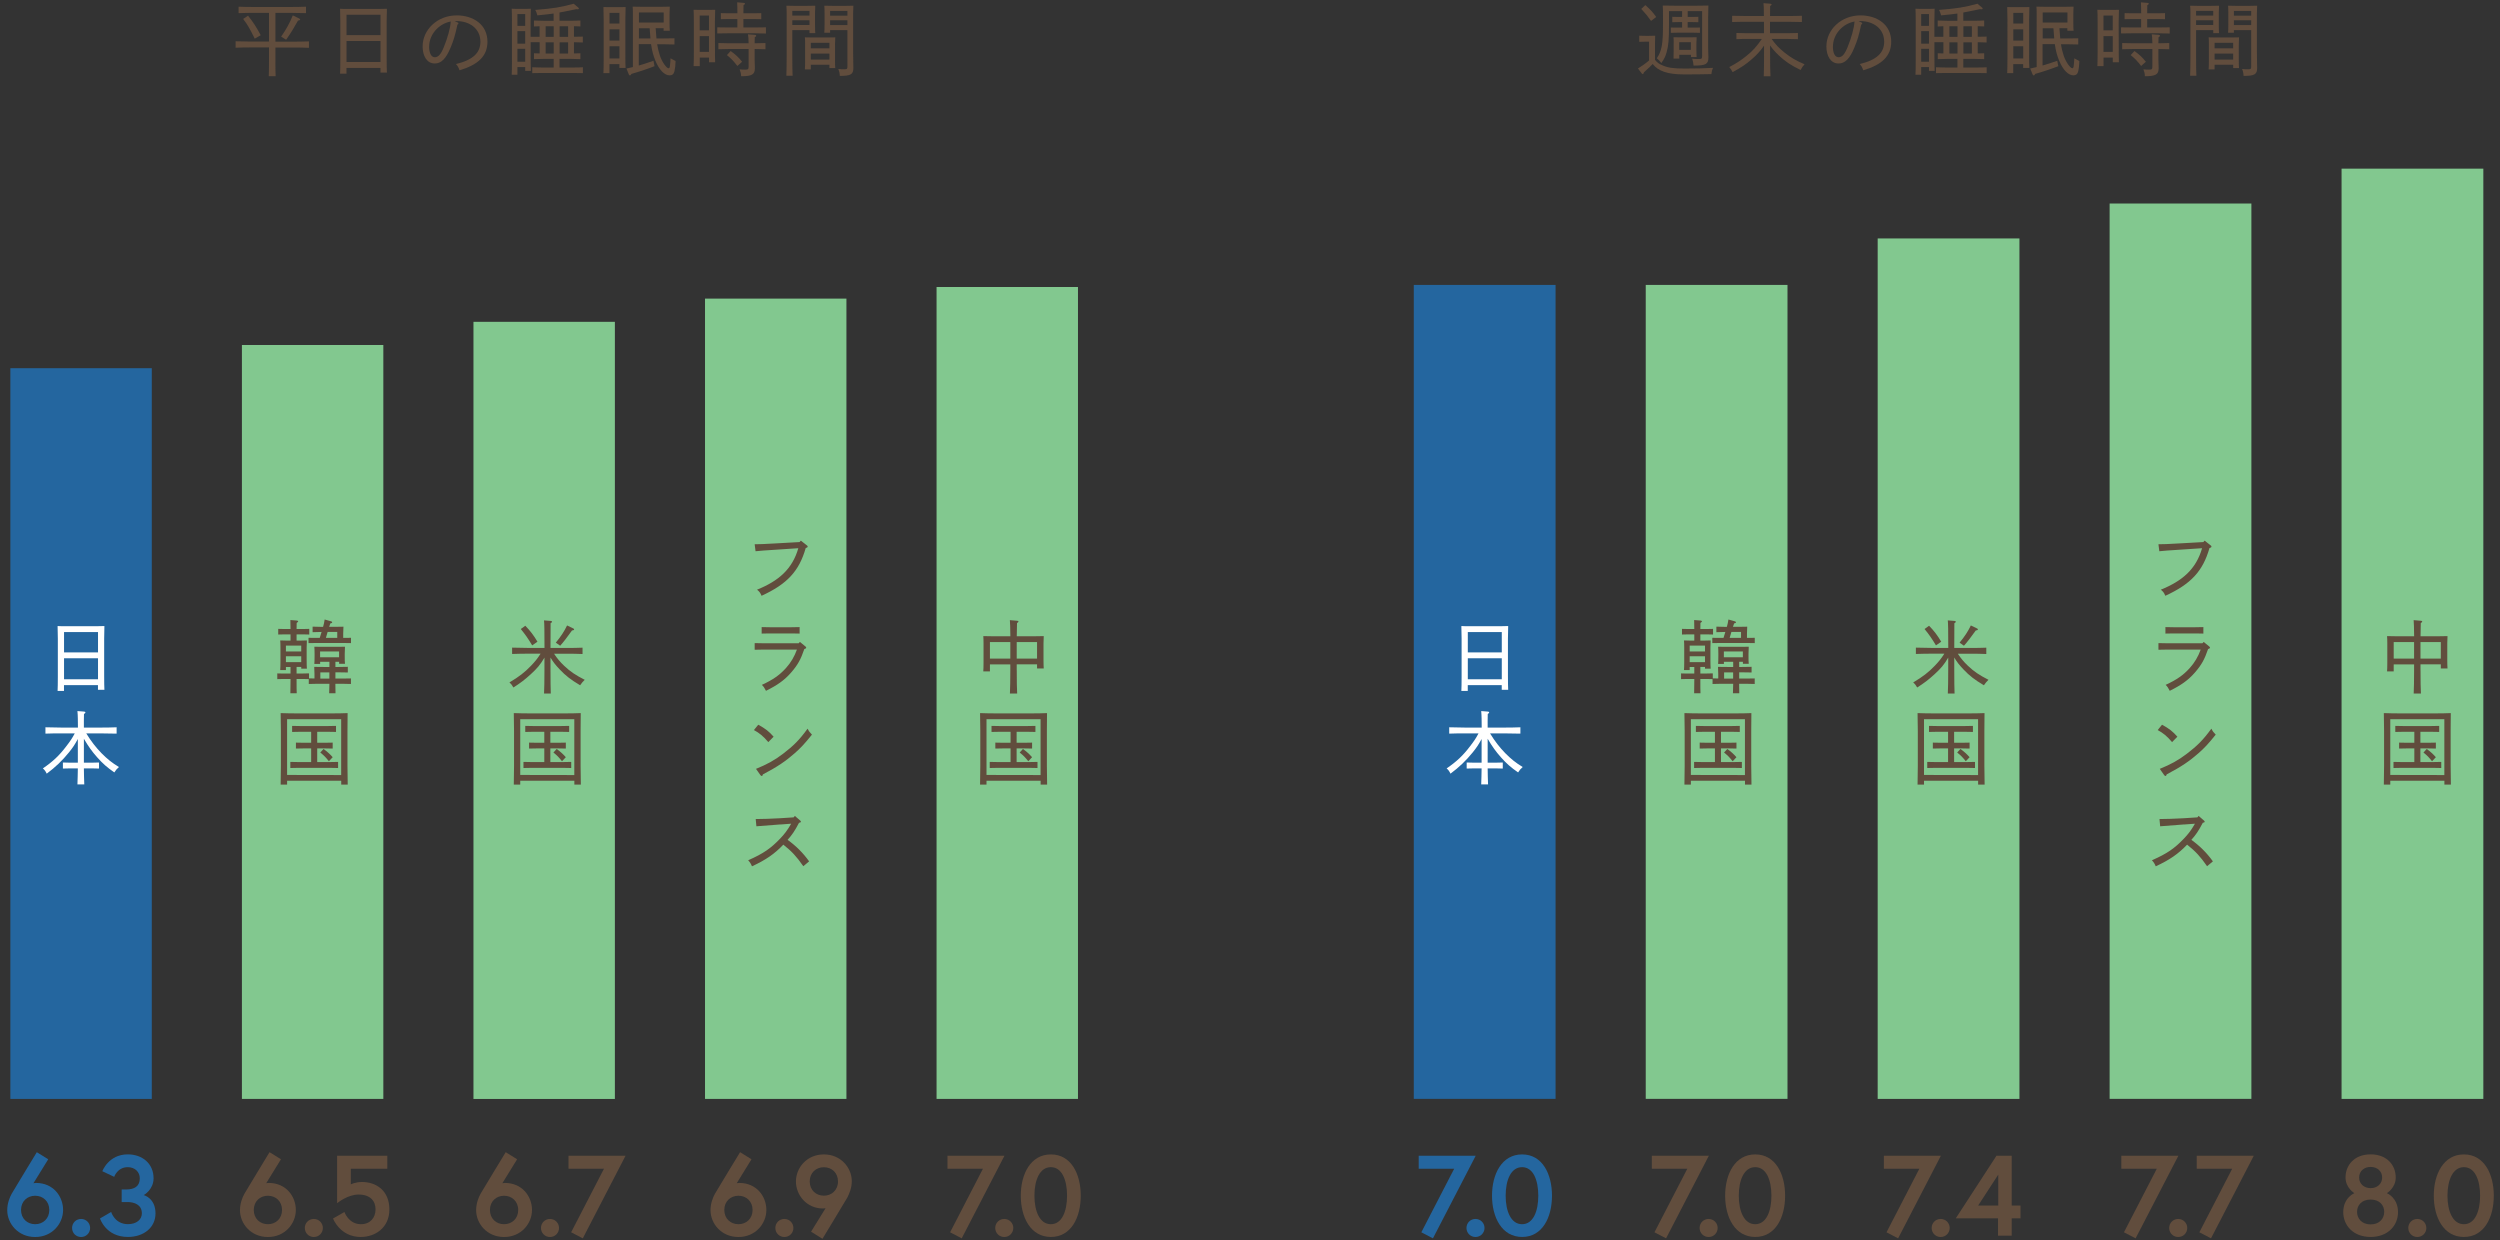 <?xml version="1.0" encoding="UTF-8"?><svg id="_イヤー_2" xmlns="http://www.w3.org/2000/svg" viewBox="0 0 504 250"><rect x="0" y="0" width="504" height="250" fill="#333333" stroke="none"/><defs><style>.cls-1{fill:none;opacity:.3;}.cls-2{fill:#fff;}.cls-3{fill:#24669f;}.cls-4{fill:#82c88f;}.cls-5{fill:#614d3d;}</style></defs><g id="img"><g><g><path class="cls-5" d="M55.52,12.54c0,1.44,.02,2.1,.05,2.82h-1.39c.03-.62,.05-1.52,.05-2.82v-2.98h-3.55c-1.23,0-1.82,0-3.18,.06v-1.3c.83,.03,2.27,.06,3.18,.06h3.55V2.59h-2.93c-1.25,0-1.83,.02-3.2,.06V1.35c.83,.05,2.27,.06,3.2,.06h7.19c1.31,0,2.1-.02,3.2-.06v1.3c-.86-.03-2.22-.06-3.2-.06h-2.96v5.81h3.57c1.3,0,2.08-.02,3.19-.06v1.3c-.85-.05-2.21-.06-3.19-.06h-3.57v2.98Zm-5.52-9.38c1.01,1.25,1.75,2.4,2.56,3.94l-1.2,.69c-1.15-2.27-1.39-2.71-2.34-3.97l.98-.66Zm6.69,4.21c1.04-1.5,1.75-2.79,2.34-4.27l1.34,.66c.08,.03,.14,.11,.14,.18,0,.11-.13,.18-.43,.21-.96,1.71-1.42,2.46-2.4,3.86l-.99-.62Z"/><path class="cls-5" d="M69.86,14.85h-1.3c.03-.59,.05-1.54,.05-2.8V4.32q-.02-2.02-.05-2.55c.43,.03,.82,.03,1.36,.03h6.72c.61,0,.88,0,1.36-.03-.02,.51-.05,1.58-.05,2.55v7.49c0,1.47,.02,2.13,.05,2.82h-1.3v-.94h-6.85v1.17Zm6.85-7.76V2.97h-6.85V7.08h6.85Zm-6.85,5.41h6.85v-4.23h-6.85v4.23Z"/><path class="cls-5" d="M92.24,4.52c.11,.05,.19,.13,.19,.19,0,.08-.08,.18-.22,.27-.45,2.15-.78,3.2-1.36,4.59-.94,2.29-1.92,3.23-3.2,3.23-1.6,0-2.45-1.54-2.45-3.44,0-3.36,2.96-6.26,6.88-6.26,3.25,0,6.19,1.79,6.19,5.31,0,2.96-1.97,4.67-5.63,5.76-.27-.72-.35-.83-.72-1.26,3.43-.82,4.93-2.27,4.93-4.5,0-2.66-2.21-4.16-4.79-4.16-.11,0-.21,0-.4,.02l.58,.24Zm-5.73,4.88c0,1.3,.43,2.14,1.14,2.14s1.23-.58,1.81-2c.77-1.89,1.33-3.86,1.41-5.2-2.37,.42-4.35,2.56-4.35,5.06Z"/><path class="cls-5" d="M106.98,8.53v2.94c0,1.42,.02,2.1,.05,2.82h-1.15v-.77h-1.57v1.55h-1.15c.03-.66,.05-1.5,.05-2.82V4.3c0-1.3-.02-1.82-.05-2.54,.3,.02,.58,.03,.94,.03h1.98c.42,0,.61-.02,.94-.03q-.03,.5-.05,2.54v3.12h1.81v-2.13c-.38,.02-.75,.03-1.14,.05v-1.2c.48,.03,1.3,.05,1.92,.05h2.05v-1.46c-.85,.13-1.73,.21-3.28,.37-.16-.56-.22-.72-.42-1.1,3.67-.29,5.19-.54,7.75-1.25l.91,.77c.08,.06,.13,.14,.13,.21,0,.1-.1,.14-.24,.14-.06,0-.14,0-.3-.02-1.57,.32-2.56,.53-3.36,.67v1.66h2.31c.78,0,1.26-.02,1.9-.05v1.2c-.43-.03-.86-.03-1.3-.05v2.13c.59,0,1.2-.02,1.79-.03v1.18c-.59-.02-1.2-.03-1.79-.05v2.26c.43,0,.86-.02,1.3-.03v1.18c-.48-.02-1.38-.05-1.9-.05h-2.31v1.74h2.79c.8,0,1.26-.02,1.92-.05v1.18c-.5-.02-1.39-.03-1.92-.03h-6.37c-.77,0-1.12,0-1.92,.03v-1.18c.48,.03,1.3,.05,1.92,.05h2.4v-1.74h-2.05c-.77,0-1.12,.02-1.92,.05v-1.18c.38,.02,.75,.02,1.14,.03v-2.26h-1.81Zm-1.1-3.3V2.84h-1.57v2.38h1.57Zm-1.57,3.57h1.57v-2.53h-1.57v2.53Zm0,3.65h1.57v-2.61h-1.57v2.61Zm7.32-7.15h-1.63v2.13h1.63v-2.13Zm-1.63,5.49h1.63v-2.26h-1.63v2.26Zm4.53-5.49h-1.71v2.13h1.71v-2.13Zm-1.71,5.49h1.71v-2.26h-1.71v2.26Z"/><path class="cls-5" d="M122.88,14.75h-1.23c.03-.61,.05-1.54,.05-2.82V3.96q-.02-2.03-.05-2.54c.3,.02,.58,.02,.94,.02h2.59c.4,0,.59,0,.94-.02-.03,.51-.05,1.58-.05,2.54v6.92c0,1.47,0,2.11,.05,2.82h-1.25v-.77h-2v1.82Zm2-10V2.59h-2v2.16h2Zm-2,3.43h2v-2.27h-2v2.27Zm0,3.6h2v-2.45h-2v2.45Zm9.3-6.08c.05,.69,.1,1.36,.16,2.05h1.39c.91,0,1.31,0,2.24-.03v1.25c-.59-.03-1.58-.05-2.24-.05h-1.25c.13,.82,.3,1.5,.56,2.3,.38,1.18,1.31,2.54,1.74,2.54,.14,0,.21-.1,.26-.35,.05-.19,.13-1.22,.14-1.65,.43,.24,.61,.34,1.02,.54-.02,.78-.1,1.49-.22,2.03-.14,.59-.45,.86-.98,.86-1.04,0-2.1-1.09-2.87-2.94-.42-1.02-.69-2-.88-3.35h-2.47v4.31c.91-.26,1.78-.54,2.96-.96l.21,1.09c-1.25,.5-3.28,1.18-4.64,1.55-.13,.22-.22,.32-.32,.32-.08,0-.18-.1-.22-.21l-.48-1.18c.48-.11,.9-.21,1.3-.3V2.75c0-.67,0-.98-.05-1.41,.56,.02,1.06,.03,1.78,.03h3.95c.77,0,1.14-.02,1.76-.03-.03,.29-.05,.9-.05,1.41v1.78c0,.85,.02,1.25,.05,1.66h-1.25v-.5h-1.62Zm1.62-1.15V2.51h-4.99v2.03h4.99Zm-4.99,1.15v2.05h2.32c-.06-.69-.11-1.36-.16-2.05h-2.16Z"/><path class="cls-5" d="M141.06,13.33h-1.23c.03-.66,.05-1.49,.05-2.82V4.51c0-1.31-.02-1.84-.05-2.54,.3,.02,.58,.02,.94,.02h2.45c.42,0,.61,0,.96-.02q-.03,.5-.06,2.54l.02,5.22c0,1.44,0,2.1,.03,2.82h-1.23v-.94h-1.87v1.73Zm1.87-7.2V3.13h-1.87v2.99h1.87Zm-1.87,4.32h1.87v-3.17h-1.87v3.17Zm7.6-6.61h-1.74c-.62,0-.93,.02-1.6,.03v-1.22c.45,.02,1.12,.03,1.6,.03h1.74c0-1.07-.02-1.79-.05-2.21l1.31,.11c.18,.02,.27,.06,.27,.16s-.08,.18-.3,.32c-.02,.34-.02,.74-.02,1.62h2.02c.62,0,.91-.02,1.58-.03v1.22c-.45-.02-1.12-.03-1.58-.03h-2.02v1.7h2.3c.91,0,1.31,0,2.24-.03v1.25c-.64-.03-1.62-.05-2.24-.05h-5.33c-.91,0-1.31,0-2.24,.03v-1.23c.58,.02,1.54,.03,2.24,.03h1.81v-1.7Zm3.47,8.05c0,.29,.02,1.15,.05,1.71v.19c0,1.23-.61,1.58-2.77,1.58-.03-.58-.08-.8-.3-1.39,.46,.05,.72,.06,1.1,.06,.62,0,.71-.08,.71-.67v-3.49h-3.87c-.9,0-1.3,.02-2.22,.05v-1.25c.58,.03,1.54,.05,2.22,.05h3.87c-.02-.96-.06-1.54-.13-1.81l1.44,.11c.14,.02,.22,.08,.22,.18s-.08,.18-.29,.3c-.02,.26-.02,.3-.03,1.22,.88,0,1.28-.02,2.19-.05v1.25c-.62-.02-1.57-.05-2.19-.05v2Zm-4.82-1.6c1.01,.74,1.55,1.23,2.3,2.16l-.96,.85c-.75-.98-1.22-1.47-2.1-2.19l.75-.82Z"/><path class="cls-5" d="M159.73,6.08v5.44c0,1.94,.02,2.8,.06,3.75h-1.26c.03-.91,.06-2.11,.06-3.75V2.56c0-.7-.02-.99-.06-1.41,.48,.02,.94,.03,1.62,.03h2.45c.82,0,1.17-.02,1.76-.03-.03,.29-.05,.91-.05,1.41v2.46c0,.85,.02,1.25,.05,1.66h-1.17v-.61h-3.46Zm3.46-3.89h-3.46v.96h3.46v-.96Zm0,1.89h-3.46v.96h3.46v-.96Zm.27,8.98v.93h-1.2c.03-.37,.05-.91,.05-1.7v-3.35c0-.69,0-.99-.05-1.41,.37,.02,.69,.02,1.17,.02h3.79c.53,0,.75,0,1.17-.02-.03,.29-.05,.9-.05,1.41v3.12c0,.85,0,1.23,.05,1.66h-1.18v-.67h-3.75Zm3.75-4.43h-3.75v1.12h3.75v-1.12Zm0,2.18h-3.75v1.2h3.75v-1.2Zm.14-4.72v.51h-1.17c.03-.37,.05-.91,.05-1.66V2.56c0-.69-.02-.99-.05-1.41,.53,.02,1.02,.03,1.76,.03h2.5c.74,0,1.06-.02,1.6-.03-.03,.3-.05,.86-.05,1.41v7.97c0,.74,.02,1.49,.03,2.27,.02,.51,.02,.72,.02,.9,0,1.3-.53,1.6-2.74,1.6-.03-.61-.08-.85-.3-1.39,.51,.05,.8,.06,1.17,.06,.59,0,.67-.08,.67-.62V6.08h-3.49Zm3.49-3.89h-3.49v.96h3.49v-.96Zm0,1.89h-3.49v.96h3.49v-.96Z"/></g><g><path class="cls-5" d="M333.64,12.06c.42,.51,.78,.8,1.39,1.06,1.18,.54,2.21,.7,4.66,.7s4.02-.05,5.65-.14c-.21,.48-.26,.69-.32,1.26-2.11,.05-3.65,.06-5.57,.06-3.2,0-5.14-.64-6.27-2.1-.38,.43-.69,.7-1.76,1.68-.08,.27-.13,.35-.24,.35-.06,0-.14-.05-.22-.14l-.75-.98c.78-.48,1.54-1.01,2.24-1.62v-3.79h-.56c-.51,0-.88,0-1.42,.03v-1.23c.34,.02,1.04,.03,1.39,.03h.43c.66,0,1.06-.02,1.39-.03q-.02,.29-.03,1.42v3.43Zm-1.94-11.03c1.02,.9,1.49,1.41,2.19,2.39l-1.04,.8c-.66-.94-1.06-1.44-1.97-2.42l.82-.77Zm9.41,2.39c.48,0,.72,0,1.28-.03v1.09c-.34-.02-.85-.03-1.28-.03h-.88v1.12h1.2c.48,0,.72,0,1.28-.02v1.07c-.34-.02-.85-.03-1.28-.03h-3.31c-.53,0-.85,.02-1.28,.03v-1.07c.35,.02,.94,.02,1.28,.02h.99v-1.12h-.7c-.53,0-.85,0-1.28,.03v-1.09c.35,.02,.93,.03,1.28,.03h.7v-1.17h-2.64v2.55c0,3.22-.1,4.35-.48,5.73-.24,.85-.5,1.41-1.07,2.18-.34-.46-.5-.62-.91-.96,1.01-1.5,1.25-2.82,1.25-6.9v-1.18c0-1.28,0-1.81-.05-2.55,.7,.02,1.1,.03,2.32,.03h4.64c1.22,0,1.6-.02,2.24-.03-.02,.51-.05,1.62-.05,2.55v6.05c0,.29,.03,1.17,.05,1.7v.22c0,1.26-.56,1.58-2.75,1.58h-.24c-.05-.59-.1-.83-.27-1.38,.56,.05,.86,.06,1.31,.06,.61,0,.69-.08,.69-.67V2.25h-2.91v1.17h.88Zm-2.58,8.39h-1.15c.02-.38,.03-.86,.03-1.71v-1.18c.02-.67,0-.99-.03-1.41,.56,.02,1.04,.02,1.76,.02h1.14c.77,0,1.12,0,1.76-.02-.03,.29-.05,.93-.05,1.41v.91c0,.9,.02,1.26,.05,1.67h-1.15v-.45h-2.35v.77Zm2.35-1.76v-1.54h-2.35v1.54h2.35Z"/><path class="cls-5" d="M357.16,7.85c.8,1.14,1.47,1.84,2.59,2.74,1.3,1.04,2.26,1.6,4.05,2.37-.35,.38-.48,.56-.8,1.15-2.02-.98-3.12-1.73-4.47-3.01-.72-.7-1.22-1.26-1.68-1.95v1.55c0,2.39,.02,3.47,.08,4.67h-1.36c.05-1.04,.06-2.61,.06-4.67v-1.5c-.75,1.09-1.42,1.82-2.45,2.72-1.17,1.02-2.11,1.67-3.89,2.62-.24-.46-.35-.64-.67-1.02,1.41-.74,2.27-1.3,3.42-2.21,1.25-.99,2.11-1.94,3.15-3.46h-2.9c-.86,0-1.28,0-2.23,.05v-1.25c.61,.02,1.52,.05,2.23,.05h3.33v-2.31h-3.54c-1.18,0-1.7,.02-2.88,.05v-1.26c.67,.02,2.07,.05,2.88,.05h3.52c0-1.38-.03-2.24-.08-2.59l1.39,.11c.14,.02,.24,.08,.24,.16,0,.1-.08,.18-.29,.3-.02,.42-.02,.53-.02,2.02h3.54c1.18,0,1.89-.02,2.88-.05v1.26c-.75-.03-2.02-.05-2.88-.05h-3.55v2.31h3.39c.88,0,1.46-.02,2.24-.05v1.25c-.59-.03-1.62-.05-2.24-.05h-3.09Z"/><path class="cls-5" d="M375.24,4.52c.11,.05,.19,.13,.19,.19,0,.08-.08,.18-.22,.27-.45,2.15-.78,3.2-1.36,4.59-.94,2.29-1.92,3.23-3.2,3.23-1.6,0-2.45-1.54-2.45-3.44,0-3.36,2.96-6.26,6.88-6.26,3.25,0,6.19,1.79,6.19,5.31,0,2.96-1.97,4.67-5.63,5.76-.27-.72-.35-.83-.72-1.26,3.43-.82,4.93-2.27,4.93-4.5,0-2.66-2.21-4.16-4.79-4.16-.11,0-.21,0-.4,.02l.58,.24Zm-5.73,4.88c0,1.3,.43,2.14,1.14,2.14s1.23-.58,1.81-2c.77-1.89,1.33-3.86,1.41-5.2-2.37,.42-4.35,2.56-4.35,5.06Z"/><path class="cls-5" d="M389.98,8.53v2.94c0,1.42,.02,2.1,.05,2.82h-1.15v-.77h-1.57v1.55h-1.15c.03-.66,.05-1.5,.05-2.82V4.3c0-1.3-.02-1.82-.05-2.54,.3,.02,.58,.03,.94,.03h1.98c.42,0,.61-.02,.94-.03q-.03,.5-.05,2.54v3.12h1.81v-2.13c-.38,.02-.75,.03-1.14,.05v-1.2c.48,.03,1.3,.05,1.92,.05h2.05v-1.46c-.85,.13-1.73,.21-3.28,.37-.16-.56-.22-.72-.42-1.1,3.67-.29,5.19-.54,7.75-1.25l.91,.77c.08,.06,.13,.14,.13,.21,0,.1-.1,.14-.24,.14-.06,0-.14,0-.3-.02-1.57,.32-2.56,.53-3.36,.67v1.66h2.31c.78,0,1.26-.02,1.9-.05v1.2c-.43-.03-.86-.03-1.3-.05v2.13c.59,0,1.2-.02,1.79-.03v1.18c-.59-.02-1.2-.03-1.79-.05v2.26c.43,0,.86-.02,1.3-.03v1.18c-.48-.02-1.38-.05-1.9-.05h-2.31v1.74h2.79c.8,0,1.26-.02,1.92-.05v1.18c-.5-.02-1.39-.03-1.92-.03h-6.37c-.77,0-1.12,0-1.92,.03v-1.18c.48,.03,1.3,.05,1.92,.05h2.4v-1.74h-2.05c-.77,0-1.12,.02-1.92,.05v-1.18c.38,.02,.75,.02,1.14,.03v-2.26h-1.81Zm-1.1-3.3V2.84h-1.57v2.38h1.57Zm-1.57,3.57h1.57v-2.53h-1.57v2.53Zm0,3.65h1.57v-2.61h-1.57v2.61Zm7.32-7.15h-1.63v2.13h1.63v-2.13Zm-1.63,5.49h1.63v-2.26h-1.63v2.26Zm4.53-5.49h-1.71v2.13h1.71v-2.13Zm-1.71,5.49h1.71v-2.26h-1.71v2.26Z"/><path class="cls-5" d="M405.88,14.75h-1.23c.03-.61,.05-1.54,.05-2.82V3.96q-.02-2.03-.05-2.54c.3,.02,.58,.02,.94,.02h2.59c.4,0,.59,0,.94-.02-.03,.51-.05,1.58-.05,2.54v6.92c0,1.47,0,2.11,.05,2.82h-1.25v-.77h-2v1.82Zm2-10V2.59h-2v2.16h2Zm-2,3.43h2v-2.27h-2v2.27Zm0,3.6h2v-2.45h-2v2.45Zm9.3-6.08c.05,.69,.1,1.36,.16,2.05h1.39c.91,0,1.31,0,2.24-.03v1.25c-.59-.03-1.58-.05-2.24-.05h-1.25c.13,.82,.3,1.5,.56,2.3,.38,1.18,1.31,2.54,1.74,2.54,.14,0,.21-.1,.26-.35,.05-.19,.13-1.22,.14-1.65,.43,.24,.61,.34,1.02,.54-.02,.78-.1,1.49-.22,2.03-.14,.59-.45,.86-.98,.86-1.04,0-2.1-1.09-2.87-2.94-.42-1.02-.69-2-.88-3.35h-2.47v4.31c.91-.26,1.78-.54,2.96-.96l.21,1.09c-1.25,.5-3.28,1.18-4.64,1.55-.13,.22-.22,.32-.32,.32-.08,0-.18-.1-.22-.21l-.48-1.18c.48-.11,.9-.21,1.3-.3V2.75c0-.67,0-.98-.05-1.41,.56,.02,1.06,.03,1.78,.03h3.95c.77,0,1.14-.02,1.76-.03-.03,.29-.05,.9-.05,1.41v1.78c0,.85,.02,1.25,.05,1.66h-1.25v-.5h-1.62Zm1.62-1.15V2.51h-4.99v2.03h4.99Zm-4.99,1.15v2.05h2.32c-.06-.69-.11-1.36-.16-2.05h-2.16Z"/><path class="cls-5" d="M424.06,13.33h-1.23c.03-.66,.05-1.49,.05-2.82V4.51c0-1.31-.02-1.84-.05-2.54,.3,.02,.58,.02,.94,.02h2.45c.42,0,.61,0,.96-.02q-.03,.5-.06,2.54l.02,5.22c0,1.44,0,2.1,.03,2.82h-1.23v-.94h-1.87v1.73Zm1.87-7.2V3.13h-1.87v2.99h1.87Zm-1.87,4.32h1.87v-3.17h-1.87v3.17Zm7.6-6.61h-1.74c-.62,0-.93,.02-1.6,.03v-1.22c.45,.02,1.12,.03,1.6,.03h1.74c0-1.07-.02-1.79-.05-2.21l1.31,.11c.18,.02,.27,.06,.27,.16s-.08,.18-.3,.32c-.02,.34-.02,.74-.02,1.62h2.02c.62,0,.91-.02,1.58-.03v1.22c-.45-.02-1.12-.03-1.58-.03h-2.02v1.7h2.3c.91,0,1.31,0,2.24-.03v1.25c-.64-.03-1.62-.05-2.24-.05h-5.33c-.91,0-1.31,0-2.24,.03v-1.23c.58,.02,1.54,.03,2.24,.03h1.81v-1.7Zm3.47,8.05c0,.29,.02,1.15,.05,1.71v.19c0,1.23-.61,1.58-2.77,1.58-.03-.58-.08-.8-.3-1.39,.46,.05,.72,.06,1.1,.06,.62,0,.71-.08,.71-.67v-3.49h-3.87c-.9,0-1.3,.02-2.22,.05v-1.25c.58,.03,1.54,.05,2.22,.05h3.87c-.02-.96-.06-1.54-.13-1.81l1.44,.11c.14,.02,.22,.08,.22,.18s-.08,.18-.29,.3c-.02,.26-.02,.3-.03,1.22,.88,0,1.28-.02,2.19-.05v1.25c-.62-.02-1.57-.05-2.19-.05v2Zm-4.82-1.6c1.01,.74,1.55,1.23,2.3,2.16l-.96,.85c-.75-.98-1.22-1.47-2.1-2.19l.75-.82Z"/><path class="cls-5" d="M442.73,6.08v5.44c0,1.94,.02,2.8,.06,3.75h-1.26c.03-.91,.06-2.11,.06-3.75V2.56c0-.7-.02-.99-.06-1.41,.48,.02,.94,.03,1.62,.03h2.45c.82,0,1.17-.02,1.76-.03-.03,.29-.05,.91-.05,1.41v2.46c0,.85,.02,1.25,.05,1.66h-1.17v-.61h-3.46Zm3.46-3.89h-3.46v.96h3.46v-.96Zm0,1.89h-3.46v.96h3.46v-.96Zm.27,8.98v.93h-1.2c.03-.37,.05-.91,.05-1.7v-3.35c0-.69,0-.99-.05-1.41,.37,.02,.69,.02,1.17,.02h3.79c.53,0,.75,0,1.17-.02-.03,.29-.05,.9-.05,1.41v3.12c0,.85,0,1.23,.05,1.66h-1.18v-.67h-3.75Zm3.75-4.43h-3.75v1.12h3.75v-1.12Zm0,2.18h-3.75v1.2h3.75v-1.2Zm.14-4.72v.51h-1.17c.03-.37,.05-.91,.05-1.66V2.56c0-.69-.02-.99-.05-1.41,.53,.02,1.02,.03,1.76,.03h2.5c.74,0,1.06-.02,1.6-.03-.03,.3-.05,.86-.05,1.41v7.97c0,.74,.02,1.49,.03,2.27,.02,.51,.02,.72,.02,.9,0,1.3-.53,1.6-2.74,1.6-.03-.61-.08-.85-.3-1.39,.51,.05,.8,.06,1.17,.06,.59,0,.67-.08,.67-.62V6.08h-3.49Zm3.49-3.89h-3.49v.96h3.49v-.96Zm0,1.89h-3.49v.96h3.49v-.96Z"/></g><g><g><path class="cls-3" d="M6.72,238.55s.3-.07,.55-.07c3.47,0,5.45,2.71,5.45,5.45s-2.18,5.45-5.63,5.45-5.63-2.71-5.63-5.4c0-1.38,.48-2.58,.9-3.33,.25-.46,5.06-8.37,5.06-8.37l2.3,1.43-2.99,4.85Zm-2.48,5.38c0,1.75,1.26,2.87,2.85,2.87s2.85-1.13,2.85-2.87-1.26-2.87-2.85-2.87-2.85,1.13-2.85,2.87Z"/><path class="cls-3" d="M16.35,245.74c1.01,0,1.82,.81,1.82,1.82s-.8,1.82-1.82,1.82-1.82-.8-1.82-1.82,.8-1.82,1.82-1.82Z"/><path class="cls-3" d="M25.76,235.3c-2.09,0-2.74,1.95-2.74,1.95l-2.39-1.13s1.24-3.4,5.13-3.4c2.94,0,5.2,1.86,5.2,4.83,0,2.3-1.98,3.38-1.98,3.38,0,0,2.37,.6,2.37,3.68,0,2.92-2.44,4.76-5.56,4.76-4.48,0-5.63-3.73-5.63-3.73l2.25-1.31s.71,2.46,3.38,2.46c1.75,0,2.81-.94,2.81-2.18,0-1.7-1.47-2.28-2.92-2.28h-1.15v-2.53h.87c1.68,0,2.78-.62,2.78-2.25,0-1.29-.99-2.25-2.42-2.25Z"/></g><g><path class="cls-5" d="M53.64,238.55s.3-.07,.55-.07c3.47,0,5.45,2.71,5.45,5.45s-2.18,5.45-5.63,5.45-5.63-2.71-5.63-5.4c0-1.38,.48-2.58,.9-3.33,.25-.46,5.06-8.37,5.06-8.37l2.3,1.43-2.99,4.85Zm-2.48,5.38c0,1.75,1.26,2.87,2.85,2.87s2.85-1.13,2.85-2.87-1.26-2.87-2.85-2.87-2.85,1.13-2.85,2.87Z"/><path class="cls-5" d="M63.27,245.74c1.01,0,1.82,.81,1.82,1.82s-.81,1.82-1.82,1.82-1.82-.8-1.82-1.82,.8-1.82,1.82-1.82Z"/><path class="cls-5" d="M72.77,249.38c-4.25,0-5.63-3.73-5.63-3.73l2.3-1.31s.83,2.46,3.33,2.46c1.86,0,2.94-1.31,2.94-2.99s-1.04-2.99-3.43-2.99c-2.23,0-4.32,1.75-4.32,1.75v-9.57h10.12v2.62h-7.36v3.15s.9-.48,2.28-.48c2.85,0,5.5,1.75,5.5,5.52s-2.94,5.56-5.73,5.56Z"/></g><g><path class="cls-5" d="M101.25,238.55s.3-.07,.55-.07c3.47,0,5.45,2.71,5.45,5.45s-2.18,5.45-5.63,5.45-5.63-2.71-5.63-5.4c0-1.38,.48-2.58,.9-3.33,.25-.46,5.06-8.37,5.06-8.37l2.3,1.43-2.99,4.85Zm-2.48,5.38c0,1.75,1.26,2.87,2.85,2.87s2.85-1.13,2.85-2.87-1.27-2.87-2.85-2.87-2.85,1.13-2.85,2.87Z"/><path class="cls-5" d="M110.88,245.74c1.01,0,1.82,.81,1.82,1.82s-.8,1.82-1.82,1.82-1.82-.8-1.82-1.82,.8-1.82,1.82-1.82Z"/><path class="cls-5" d="M114.61,233h11.5l-8.62,16.65-2.35-1.22,6.62-12.81h-7.15v-2.62Z"/></g><g><path class="cls-5" d="M148.5,238.55s.3-.07,.55-.07c3.47,0,5.45,2.71,5.45,5.45s-2.18,5.45-5.63,5.45-5.63-2.71-5.63-5.4c0-1.38,.48-2.58,.9-3.33,.25-.46,5.06-8.37,5.06-8.37l2.3,1.43-2.99,4.85Zm-2.48,5.38c0,1.75,1.26,2.87,2.85,2.87s2.85-1.13,2.85-2.87-1.26-2.87-2.85-2.87-2.85,1.13-2.85,2.87Z"/><path class="cls-5" d="M158.13,245.74c1.01,0,1.82,.81,1.82,1.82s-.81,1.82-1.82,1.82-1.82-.8-1.82-1.82,.8-1.82,1.82-1.82Z"/><path class="cls-5" d="M166.46,243.56s-.3,.07-.55,.07c-3.31,0-5.45-2.71-5.45-5.45s2.18-5.45,5.63-5.45,5.63,2.71,5.63,5.4c0,1.38-.51,2.55-.92,3.33-.25,.46-4.99,8.28-4.99,8.28l-2.3-1.43,2.94-4.76Zm2.48-5.38c0-1.75-1.26-2.87-2.85-2.87s-2.85,1.13-2.85,2.87,1.27,2.87,2.85,2.87,2.85-1.13,2.85-2.87Z"/></g><g><path class="cls-5" d="M191,233h11.5l-8.62,16.65-2.34-1.22,6.62-12.81h-7.15v-2.62Z"/><path class="cls-5" d="M202.46,245.74c1.01,0,1.82,.81,1.82,1.82s-.81,1.82-1.82,1.82-1.82-.8-1.82-1.82,.8-1.82,1.82-1.82Z"/><path class="cls-5" d="M217.88,241.05c0,4.37-1.93,8.32-6.02,8.32s-6.07-3.96-6.07-8.32,1.98-8.32,6.07-8.32,6.02,3.96,6.02,8.32Zm-2.76,0c0-3.15-1.03-5.75-3.27-5.75s-3.31,2.6-3.31,5.75,1.08,5.75,3.31,5.75,3.27-2.6,3.27-5.75Z"/></g><g><path class="cls-3" d="M286,233h11.5l-8.62,16.65-2.34-1.22,6.62-12.81h-7.15v-2.62Z"/><path class="cls-3" d="M297.46,245.74c1.01,0,1.82,.81,1.82,1.82s-.81,1.82-1.82,1.82-1.82-.8-1.82-1.82,.8-1.82,1.82-1.82Z"/><path class="cls-3" d="M312.88,241.05c0,4.37-1.93,8.32-6.02,8.32s-6.07-3.96-6.07-8.32,1.98-8.32,6.07-8.32,6.02,3.96,6.02,8.32Zm-2.76,0c0-3.15-1.03-5.75-3.27-5.75s-3.31,2.6-3.31,5.75,1.08,5.75,3.31,5.75,3.27-2.6,3.27-5.75Z"/></g><g><path class="cls-5" d="M333,233h11.5l-8.62,16.65-2.34-1.22,6.62-12.81h-7.15v-2.62Z"/><path class="cls-5" d="M344.46,245.74c1.01,0,1.82,.81,1.82,1.82s-.81,1.82-1.82,1.82-1.82-.8-1.82-1.82,.8-1.82,1.82-1.82Z"/><path class="cls-5" d="M359.88,241.05c0,4.37-1.93,8.32-6.02,8.32s-6.07-3.96-6.07-8.32,1.98-8.32,6.07-8.32,6.02,3.96,6.02,8.32Zm-2.76,0c0-3.15-1.03-5.75-3.27-5.75s-3.31,2.6-3.31,5.75,1.08,5.75,3.31,5.75,3.27-2.6,3.27-5.75Z"/></g><g><path class="cls-5" d="M379.78,233h11.5l-8.62,16.65-2.34-1.22,6.62-12.81h-7.15v-2.62Z"/><path class="cls-5" d="M391.24,245.74c1.01,0,1.82,.81,1.82,1.82s-.81,1.82-1.82,1.82-1.82-.8-1.82-1.82,.8-1.82,1.82-1.82Z"/><path class="cls-5" d="M402.48,233h3.08v10.03h1.77v2.58h-1.77v3.5h-2.76v-3.5h-8.51l8.19-12.6Zm.37,10.03v-6.23l-4.05,6.23h4.05Z"/></g><g><path class="cls-5" d="M427.66,233h11.5l-8.62,16.65-2.35-1.22,6.62-12.81h-7.15v-2.62Z"/><path class="cls-5" d="M439.13,245.74c1.01,0,1.82,.81,1.82,1.82s-.8,1.82-1.82,1.82-1.82-.8-1.82-1.82,.8-1.82,1.82-1.82Z"/><path class="cls-5" d="M442.86,233h11.5l-8.62,16.65-2.35-1.22,6.62-12.81h-7.15v-2.62Z"/></g><g><path class="cls-5" d="M482.98,237.37c0,2.14-1.79,3.17-1.79,3.17,0,0,2.25,.9,2.25,3.82,0,2.69-2.02,5.01-5.52,5.01s-5.52-2.32-5.52-5.01c0-2.92,2.25-3.82,2.25-3.82,0,0-1.79-1.03-1.79-3.17,0-2.39,1.7-4.65,5.06-4.65s5.06,2.25,5.06,4.65Zm-2.32,6.94c0-1.31-.92-2.48-2.74-2.48s-2.74,1.17-2.74,2.48,.92,2.53,2.74,2.53,2.74-1.22,2.74-2.53Zm-2.74-9.06c-1.29,0-2.32,.83-2.32,2.14s1.03,2.14,2.32,2.14,2.32-.83,2.32-2.14-1.03-2.14-2.32-2.14Z"/><path class="cls-5" d="M487.33,245.74c1.01,0,1.82,.81,1.82,1.82s-.81,1.82-1.82,1.82-1.82-.8-1.82-1.82,.8-1.82,1.82-1.82Z"/><path class="cls-5" d="M502.75,241.05c0,4.37-1.93,8.32-6.03,8.32s-6.07-3.96-6.07-8.32,1.98-8.32,6.07-8.32,6.03,3.96,6.03,8.32Zm-2.76,0c0-3.15-1.04-5.75-3.27-5.75s-3.31,2.6-3.31,5.75,1.08,5.75,3.31,5.75,3.27-2.6,3.27-5.75Z"/></g><g><rect class="cls-4" x="188.81" y="57.86" width="28.51" height="163.68"/><rect class="cls-4" x="142.13" y="60.2" width="28.51" height="161.34"/><rect class="cls-4" x="95.45" y="64.88" width="28.51" height="156.67"/><rect class="cls-4" x="48.77" y="69.55" width="28.51" height="151.99"/><rect class="cls-3" x="2.09" y="74.23" width="28.51" height="147.31"/></g><g><rect class="cls-4" x="472.06" y="34" width="28.58" height="187.54"/><rect class="cls-4" x="425.3" y="41.03" width="28.58" height="180.5"/><rect class="cls-4" x="378.54" y="48.07" width="28.58" height="173.47"/><rect class="cls-4" x="331.78" y="57.44" width="28.58" height="164.09"/><rect class="cls-3" x="285.02" y="57.44" width="28.58" height="164.09"/></g><g><path class="cls-2" d="M12.91,139.29h-1.3c.03-.59,.05-1.54,.05-2.8v-7.73q-.02-2.02-.05-2.55c.43,.03,.82,.03,1.36,.03h6.72c.61,0,.88,0,1.36-.03-.02,.51-.05,1.58-.05,2.55v7.49c0,1.47,.02,2.13,.05,2.82h-1.3v-.94h-6.85v1.17Zm6.85-7.76v-4.11h-6.85v4.11h6.85Zm-6.85,5.41h6.85v-4.23h-6.85v4.23Z"/><path class="cls-2" d="M15.71,148.95c-.66,1.22-1.03,1.76-1.79,2.71-1.36,1.68-2.75,3.01-4.5,4.31-.27-.54-.4-.72-.78-1.06,2.02-1.38,3.31-2.59,4.75-4.5,.82-1.06,1.2-1.65,1.68-2.56h-2.72c-1.23,0-1.83,0-3.19,.05v-1.28c.83,.03,2.27,.06,3.19,.06h3.36c0-.59-.02-1.18-.02-1.78-.02-.51-.02-1.04-.08-1.55l1.39,.11c.14,.02,.22,.08,.22,.18,0,.08-.08,.16-.29,.3-.03,.91-.02,1.82-.02,2.74h3.41c1.3,0,2.08-.02,3.19-.06v1.28c-.85-.03-2.21-.05-3.19-.05h-2.93c1.04,1.68,1.87,2.74,3.07,3.99,1.17,1.18,2.11,1.94,3.52,2.79-.46,.42-.62,.59-.93,1.09-1.44-.99-2.37-1.81-3.47-3.06-1.04-1.17-1.76-2.18-2.67-3.73v4.82h1.79c.48,0,.72,0,1.26-.03v1.22c-.34-.02-.83-.03-1.26-.03h-1.79c.02,1.07,.03,2.15,.08,3.22h-1.38c.05-1.07,.06-2.14,.08-3.22h-1.75c-.53,0-.83,.02-1.26,.03v-1.22c.35,.02,.93,.03,1.26,.03h1.75v-4.79Z"/></g><g><path class="cls-5" d="M67.61,136.79h1.86c.5,0,.72,0,1.28-.02v1.12c-.34-.02-.85-.03-1.28-.03h-1.86c0,.64,0,1.26,.03,1.9h-1.28c.03-.64,.05-1.26,.05-1.9h-2.88c-.53,0-.85,.02-1.28,.03v-.98c-.42-.02-.82-.03-1.23-.03h-1.23v.37c0,1.28,0,1.87,.03,2.51h-1.28c.02-.59,.03-1.36,.03-2.51v-.37h-1.39c-.53,0-.85,0-1.28,.03v-1.15c.35,.02,.93,.03,1.28,.03h1.39v-1.33h-.93v.62h-1.15c.03-.37,.05-.91,.05-1.7v-2.85c0-.7-.02-1.01-.05-1.42,.35,.02,.69,.03,1.15,.03h.93v-1.25h-1.2c-.54,0-.85,.02-1.28,.03v-1.14c.35,.02,.93,.03,1.28,.03h1.2c0-.85-.02-1.31-.03-1.81l1.28,.1c.18,.02,.29,.08,.29,.16,0,.1-.1,.19-.3,.32-.02,.13-.02,.14-.02,1.23h1.28c.48,0,.72-.02,1.28-.03v1.14c-.34-.02-.85-.03-1.28-.03h-1.28v1.25h.93c.51,0,.75-.02,1.15-.03-.03,.29-.05,.91-.05,1.42v2.61c0,.85,.02,1.23,.05,1.66h-1.14v-.35h-.94v1.33h1.23c.5,0,.72,0,1.28-.03v1.01l1.1,.02v-.93q-.02-1.12-.05-1.41,.46,.02,1.89,.02h1.17v-1.04h-1.87v.43h-1.17c.03-.27,.05-.9,.05-1.66v-.4c0-.7-.02-.99-.05-1.41,.56,.02,1.06,.02,1.76,.02h2.64c.78,0,1.14,0,1.78-.02-.03,.29-.05,.9-.05,1.41v.4c0,.82,0,1.2,.05,1.63h-1.18v-.4h-.75v1.04h.58c.8,0,1.26,0,1.92-.03v1.14c-.53-.02-1.42-.03-1.92-.03h-.58v1.25Zm-6.88-6.64h-3.09v1.18h3.09v-1.18Zm0,2.15h-3.09v1.18h3.09v-1.18Zm8.77-3.7c.48,0,.72,0,1.26-.02v1.07c-.34-.02-.83-.02-1.26-.02h-6.02c-.53,0-.85,0-1.28,.02v-1.07c.35,.02,.93,.02,1.28,.02h.98l.37-1.2c-.61,0-1.2,.03-1.81,.05v-1.12c.48,.03,1.3,.05,1.92,.05h.19c.13-.5,.27-.98,.32-1.49l1.33,.38c.11,.03,.19,.11,.19,.19,0,.11-.13,.19-.37,.22-.08,.22-.16,.46-.24,.69h.99q1.42-.02,1.89-.03-.03,.29-.05,1.41v.85h.3Zm-1.14,2.74h-3.83v1.17h3.83v-1.17Zm-3.78,4.21v1.25h1.82v-1.25h-1.82Zm3.41-8.15h-1.94l-.35,1.2h2.29v-1.2Z"/><path class="cls-5" d="M57.88,157.4v.77h-1.3q.03-.83,.05-3.78v-7.03q-.02-3.04-.05-3.6c.85,.03,2.1,.06,3.19,.06h7.12c1.34,0,2.11-.02,3.19-.06q-.02,.56-.03,3.6v7.03q.02,2.94,.05,3.78h-1.31v-.77h-10.9Zm10.9-12.41h-10.9v11.24l10.9,.02v-11.25Zm-4.83,4.75h1.52c.62,0,.91-.02,1.6-.03v1.2c-.46-.02-1.14-.03-1.6-.03h-1.52v2.75h2.61c.62,0,.91,0,1.6-.03v1.23c-.46-.02-1.14-.03-1.6-.03h-6.45c-.62,0-.91,0-1.58,.03v-1.23c.45,.02,1.12,.03,1.58,.03h2.62v-2.75h-1.47c-.62,0-.91,0-1.6,.03v-1.2c.46,.02,1.14,.03,1.6,.03h1.47v-2.21h-2.24c-.62,0-.93,.02-1.6,.03v-1.22c.45,.02,1.12,.03,1.6,.03h5.65c.62,0,.93,0,1.6-.03v1.22c-.45-.02-1.14-.03-1.6-.03h-2.19v2.21Zm1.28,1.25c.78,.58,1.18,.93,1.84,1.66l-.77,.82c-.58-.75-.96-1.14-1.73-1.76l.66-.72Z"/></g><g><path class="cls-5" d="M114.24,130.63c1.31,0,2.1-.02,3.2-.06v1.28c-.86-.05-2.22-.06-3.2-.06h-2.54c.61,.94,1.18,1.62,2.03,2.43,1.23,1.17,2.26,1.86,4.15,2.83-.4,.4-.58,.59-.93,1.1-1.9-1.14-2.88-1.89-4.11-3.19-.82-.86-1.36-1.54-1.86-2.4v2.58c0,2.39,.02,3.47,.06,4.67h-1.36c.05-1.04,.08-2.61,.08-4.67v-2.56c-.86,1.46-1.47,2.16-2.74,3.33-1.22,1.12-2.16,1.83-3.52,2.69-.24-.43-.38-.64-.8-1.02,1.97-1.18,3.07-2.03,4.34-3.35,.79-.82,1.3-1.44,1.94-2.45h-2.54c-1.25,0-1.83,.02-3.2,.06v-1.28c.83,.03,2.27,.06,3.2,.06h3.33c0-3.47-.03-5.06-.1-5.55l1.38,.11c.14,.02,.24,.08,.24,.16,0,.1-.08,.18-.29,.3-.02,.56-.02,.46-.02,4.98h3.27Zm-8.34-4.48c1.01,1.04,1.68,1.92,2.45,3.22l-1.06,.74c-.9-1.49-1.33-2.1-2.3-3.3l.91-.66Zm6.15,3.41c1.04-1.26,1.71-2.29,2.27-3.47l1.28,.62c.08,.05,.14,.11,.14,.18,0,.13-.13,.18-.43,.22-.78,1.12-1.87,2.53-2.38,3.07l-.88-.62Z"/><path class="cls-5" d="M104.88,157.4v.77h-1.3q.03-.83,.05-3.78v-7.03q-.02-3.04-.05-3.6c.85,.03,2.1,.06,3.19,.06h7.12c1.34,0,2.11-.02,3.19-.06q-.02,.56-.03,3.6v7.03q.02,2.94,.05,3.78h-1.31v-.77h-10.9Zm10.9-12.41h-10.9v11.24l10.9,.02v-11.25Zm-4.83,4.75h1.52c.62,0,.91-.02,1.6-.03v1.2c-.46-.02-1.14-.03-1.6-.03h-1.52v2.75h2.61c.62,0,.91,0,1.6-.03v1.23c-.46-.02-1.14-.03-1.6-.03h-6.45c-.62,0-.91,0-1.58,.03v-1.23c.45,.02,1.12,.03,1.58,.03h2.62v-2.75h-1.47c-.62,0-.91,0-1.6,.03v-1.2c.46,.02,1.14,.03,1.6,.03h1.47v-2.21h-2.24c-.62,0-.93,.02-1.6,.03v-1.22c.45,.02,1.12,.03,1.6,.03h5.65c.62,0,.93,0,1.6-.03v1.22c-.45-.02-1.14-.03-1.6-.03h-2.19v2.21Zm1.28,1.25c.78,.58,1.18,.93,1.84,1.66l-.77,.82c-.58-.75-.96-1.14-1.73-1.76l.66-.72Z"/></g><g><path class="cls-5" d="M161.45,108.99l1.22,.96c.1,.08,.16,.14,.16,.24,0,.14-.1,.21-.4,.3-1.33,4.66-3.73,7.25-8.9,9.62-.27-.64-.45-.86-.91-1.23,4.35-1.76,7.12-4.15,8.32-8.36l-4.35,.29c-2.4,.16-3.33,.21-4.27,.32l-.18-1.41c.91,0,1.92-.03,4.43-.18l4.63-.26,.26-.3Z"/><path class="cls-5" d="M152.14,129.65c.5,.02,1.12,.03,1.6,.03h7.28l.24-.27,1.11,.91c.11,.1,.16,.16,.16,.24,0,.13-.11,.21-.38,.29-.72,2.11-1.33,3.2-2.64,4.71-1.35,1.55-2.72,2.53-5.09,3.71-.32-.62-.45-.83-.83-1.2,2.26-1.04,3.57-1.97,4.85-3.38,.99-1.09,1.71-2.32,2.22-3.73h-6.92c-.53,0-.85,0-1.6,.03v-1.34Zm9.06-1.92c-.45-.02-1.14-.03-1.6-.03h-4.45c-.62,0-.91,0-1.6,.03v-1.31c.46,.02,1.14,.03,1.6,.03h4.45c.62,0,.93,0,1.6-.03v1.31Z"/><path class="cls-5" d="M152.86,146.1c1.46,.8,2.14,1.33,3.1,2.42l-1.07,1.09c-1.01-1.2-1.81-1.84-2.9-2.43l.87-1.07Zm-.45,8.9c2.16-.88,3.68-1.68,5.49-3.07,2.05-1.57,3.22-2.71,4.91-5.03,.27,.53,.43,.74,.88,1.2-1.49,1.86-2.32,2.74-3.49,3.76-1.79,1.57-3.38,2.67-6.4,4.26-.05,.22-.13,.32-.22,.32s-.21-.08-.29-.19l-.88-1.25Z"/><path class="cls-5" d="M157.29,166.21c-2.66,.19-3.62,.27-4.8,.37l-.14-1.46c1.38-.02,3.18-.05,4.85-.16l2.8-.18,.24-.29,1.06,.91c.11,.1,.16,.16,.16,.24,0,.13-.05,.16-.38,.24-.85,1.63-1.41,2.45-2.3,3.43,1.73,1.25,3.12,2.64,4.34,4.34l-1.17,.98c-1.38-1.98-2.31-2.98-4.03-4.35-1.78,1.87-3.5,3.06-6.32,4.37-.24-.56-.38-.78-.77-1.22,3.1-1.36,4.59-2.43,6.43-4.35,.87-.9,1.49-1.71,2.24-3.02l-2.19,.16Z"/></g><g><path class="cls-5" d="M204.98,135.14c0,2.39,.02,3.47,.08,4.67h-1.46c.05-1.04,.08-2.61,.08-4.67v-1.2h-4.11v1.41h-1.34c.03-.38,.05-.91,.05-1.7v-3.99c0-.7-.02-1.01-.05-1.42,.56,.02,1.06,.03,1.76,.03h3.7c-.02-1.71-.05-2.79-.1-3.25l1.49,.13c.14,0,.24,.06,.24,.16,0,.08-.08,.18-.29,.3-.02,.56-.03,1.5-.05,2.66h3.68c.79,0,1.14-.02,1.76-.03-.02,.29-.05,.91-.05,1.42v3.44c0,.85,.02,1.23,.05,1.66h-1.35v-.83h-4.1v1.2Zm-1.3-5.7h-4.11v3.33h4.11v-3.33Zm5.39,3.33v-3.33h-4.1v3.33h4.1Z"/><path class="cls-5" d="M198.88,157.4v.77h-1.3q.03-.83,.05-3.78v-7.03q-.02-3.04-.05-3.6c.85,.03,2.1,.06,3.19,.06h7.12c1.34,0,2.11-.02,3.19-.06q-.02,.56-.03,3.6v7.03q.02,2.94,.05,3.78h-1.31v-.77h-10.9Zm10.9-12.41h-10.9v11.24l10.9,.02v-11.25Zm-4.83,4.75h1.52c.62,0,.91-.02,1.6-.03v1.2c-.46-.02-1.14-.03-1.6-.03h-1.52v2.75h2.61c.62,0,.91,0,1.6-.03v1.23c-.46-.02-1.14-.03-1.6-.03h-6.45c-.62,0-.91,0-1.58,.03v-1.23c.45,.02,1.12,.03,1.58,.03h2.62v-2.75h-1.47c-.62,0-.91,0-1.6,.03v-1.2c.46,.02,1.14,.03,1.6,.03h1.47v-2.21h-2.24c-.62,0-.93,.02-1.6,.03v-1.22c.45,.02,1.12,.03,1.6,.03h5.65c.62,0,.93,0,1.6-.03v1.22c-.45-.02-1.14-.03-1.6-.03h-2.19v2.21Zm1.28,1.25c.78,.58,1.18,.93,1.84,1.66l-.77,.82c-.58-.75-.96-1.14-1.73-1.76l.66-.72Z"/></g><g><path class="cls-2" d="M295.91,139.29h-1.3c.03-.59,.05-1.54,.05-2.8v-7.73q-.02-2.02-.05-2.55c.43,.03,.82,.03,1.36,.03h6.72c.61,0,.88,0,1.36-.03-.02,.51-.05,1.58-.05,2.55v7.49c0,1.47,.02,2.13,.05,2.82h-1.3v-.94h-6.85v1.17Zm6.85-7.76v-4.11h-6.85v4.11h6.85Zm-6.85,5.41h6.85v-4.23h-6.85v4.23Z"/><path class="cls-2" d="M298.71,148.95c-.66,1.22-1.03,1.76-1.79,2.71-1.36,1.68-2.75,3.01-4.5,4.31-.27-.54-.4-.72-.78-1.06,2.02-1.38,3.31-2.59,4.75-4.5,.82-1.06,1.2-1.65,1.68-2.56h-2.72c-1.23,0-1.83,0-3.19,.05v-1.28c.83,.03,2.27,.06,3.19,.06h3.36c0-.59-.02-1.18-.02-1.78-.02-.51-.02-1.04-.08-1.55l1.39,.11c.14,.02,.22,.08,.22,.18,0,.08-.08,.16-.29,.3-.03,.91-.02,1.82-.02,2.74h3.41c1.3,0,2.08-.02,3.19-.06v1.28c-.85-.03-2.21-.05-3.19-.05h-2.93c1.04,1.68,1.87,2.74,3.07,3.99,1.17,1.18,2.11,1.94,3.52,2.79-.46,.42-.62,.59-.93,1.09-1.44-.99-2.37-1.81-3.47-3.06-1.04-1.17-1.76-2.18-2.67-3.73v4.82h1.79c.48,0,.72,0,1.26-.03v1.22c-.34-.02-.83-.03-1.26-.03h-1.79c.02,1.07,.03,2.15,.08,3.22h-1.38c.05-1.07,.06-2.14,.08-3.22h-1.75c-.53,0-.83,.02-1.26,.03v-1.22c.35,.02,.93,.03,1.26,.03h1.75v-4.79Z"/></g><g><path class="cls-5" d="M350.61,136.79h1.86c.5,0,.72,0,1.28-.02v1.12c-.34-.02-.85-.03-1.28-.03h-1.86c0,.64,0,1.26,.03,1.9h-1.28c.03-.64,.05-1.26,.05-1.9h-2.88c-.53,0-.85,.02-1.28,.03v-.98c-.42-.02-.82-.03-1.23-.03h-1.23v.37c0,1.28,0,1.87,.03,2.51h-1.28c.02-.59,.03-1.36,.03-2.51v-.37h-1.39c-.53,0-.85,0-1.28,.03v-1.15c.35,.02,.93,.03,1.28,.03h1.39v-1.33h-.93v.62h-1.15c.03-.37,.05-.91,.05-1.7v-2.85c0-.7-.02-1.01-.05-1.42,.35,.02,.69,.03,1.15,.03h.93v-1.25h-1.2c-.54,0-.85,.02-1.28,.03v-1.14c.35,.02,.93,.03,1.28,.03h1.2c0-.85-.02-1.31-.03-1.81l1.28,.1c.18,.02,.29,.08,.29,.16,0,.1-.1,.19-.3,.32-.02,.13-.02,.14-.02,1.23h1.28c.48,0,.72-.02,1.28-.03v1.14c-.34-.02-.85-.03-1.28-.03h-1.28v1.25h.93c.51,0,.75-.02,1.15-.03-.03,.29-.05,.91-.05,1.42v2.61c0,.85,.02,1.23,.05,1.66h-1.14v-.35h-.94v1.33h1.23c.5,0,.72,0,1.28-.03v1.01l1.1,.02v-.93q-.02-1.12-.05-1.41,.46,.02,1.89,.02h1.17v-1.04h-1.87v.43h-1.17c.03-.27,.05-.9,.05-1.66v-.4c0-.7-.02-.99-.05-1.41,.56,.02,1.06,.02,1.76,.02h2.64c.78,0,1.14,0,1.78-.02-.03,.29-.05,.9-.05,1.41v.4c0,.82,0,1.2,.05,1.63h-1.18v-.4h-.75v1.04h.58c.8,0,1.26,0,1.92-.03v1.14c-.53-.02-1.42-.03-1.92-.03h-.58v1.25Zm-6.88-6.64h-3.09v1.18h3.09v-1.18Zm0,2.15h-3.09v1.18h3.09v-1.18Zm8.77-3.7c.48,0,.72,0,1.26-.02v1.07c-.34-.02-.83-.02-1.26-.02h-6.02c-.53,0-.85,0-1.28,.02v-1.07c.35,.02,.93,.02,1.28,.02h.98l.37-1.2c-.61,0-1.2,.03-1.81,.05v-1.12c.48,.03,1.3,.05,1.92,.05h.19c.13-.5,.27-.98,.32-1.49l1.33,.38c.11,.03,.19,.11,.19,.19,0,.11-.13,.19-.37,.22-.08,.22-.16,.46-.24,.69h.99q1.42-.02,1.89-.03-.03,.29-.05,1.41v.85h.3Zm-1.14,2.74h-3.83v1.17h3.83v-1.17Zm-3.78,4.21v1.25h1.82v-1.25h-1.82Zm3.41-8.15h-1.94l-.35,1.2h2.29v-1.2Z"/><path class="cls-5" d="M340.88,157.4v.77h-1.3q.03-.83,.05-3.78v-7.03q-.02-3.04-.05-3.6c.85,.03,2.1,.06,3.19,.06h7.12c1.34,0,2.11-.02,3.19-.06q-.02,.56-.03,3.6v7.03q.02,2.94,.05,3.78h-1.31v-.77h-10.9Zm10.9-12.41h-10.9v11.24l10.9,.02v-11.25Zm-4.83,4.75h1.52c.62,0,.91-.02,1.6-.03v1.2c-.46-.02-1.14-.03-1.6-.03h-1.52v2.75h2.61c.62,0,.91,0,1.6-.03v1.23c-.46-.02-1.14-.03-1.6-.03h-6.45c-.62,0-.91,0-1.58,.03v-1.23c.45,.02,1.12,.03,1.58,.03h2.62v-2.75h-1.47c-.62,0-.91,0-1.6,.03v-1.2c.46,.02,1.14,.03,1.6,.03h1.47v-2.21h-2.24c-.62,0-.93,.02-1.6,.03v-1.22c.45,.02,1.12,.03,1.6,.03h5.65c.62,0,.93,0,1.6-.03v1.22c-.45-.02-1.14-.03-1.6-.03h-2.19v2.21Zm1.28,1.25c.78,.58,1.18,.93,1.84,1.66l-.77,.82c-.58-.75-.96-1.14-1.73-1.76l.66-.72Z"/></g><g><path class="cls-5" d="M397.24,130.63c1.31,0,2.1-.02,3.2-.06v1.28c-.86-.05-2.22-.06-3.2-.06h-2.54c.61,.94,1.18,1.62,2.03,2.43,1.23,1.17,2.26,1.86,4.15,2.83-.4,.4-.58,.59-.93,1.1-1.9-1.14-2.88-1.89-4.11-3.19-.82-.86-1.36-1.54-1.86-2.4v2.58c0,2.39,.02,3.47,.06,4.67h-1.36c.05-1.04,.08-2.61,.08-4.67v-2.56c-.86,1.46-1.47,2.16-2.74,3.33-1.22,1.12-2.16,1.83-3.52,2.69-.24-.43-.38-.64-.8-1.02,1.97-1.18,3.07-2.03,4.34-3.35,.79-.82,1.3-1.44,1.94-2.45h-2.54c-1.25,0-1.83,.02-3.2,.06v-1.28c.83,.03,2.27,.06,3.2,.06h3.33c0-3.47-.03-5.06-.1-5.55l1.38,.11c.14,.02,.24,.08,.24,.16,0,.1-.08,.18-.29,.3-.02,.56-.02,.46-.02,4.98h3.27Zm-8.34-4.48c1.01,1.04,1.68,1.92,2.45,3.22l-1.06,.74c-.9-1.49-1.33-2.1-2.3-3.3l.91-.66Zm6.15,3.41c1.04-1.26,1.71-2.29,2.27-3.47l1.28,.62c.08,.05,.14,.11,.14,.18,0,.13-.13,.18-.43,.22-.78,1.12-1.87,2.53-2.38,3.07l-.88-.62Z"/><path class="cls-5" d="M387.88,157.4v.77h-1.3q.03-.83,.05-3.78v-7.03q-.02-3.04-.05-3.6c.85,.03,2.1,.06,3.19,.06h7.12c1.34,0,2.11-.02,3.19-.06q-.02,.56-.03,3.6v7.03q.02,2.94,.05,3.78h-1.31v-.77h-10.9Zm10.9-12.41h-10.9v11.24l10.9,.02v-11.25Zm-4.83,4.75h1.52c.62,0,.91-.02,1.6-.03v1.2c-.46-.02-1.14-.03-1.6-.03h-1.52v2.75h2.61c.62,0,.91,0,1.6-.03v1.23c-.46-.02-1.14-.03-1.6-.03h-6.45c-.62,0-.91,0-1.58,.03v-1.23c.45,.02,1.12,.03,1.58,.03h2.62v-2.75h-1.47c-.62,0-.91,0-1.6,.03v-1.2c.46,.02,1.14,.03,1.6,.03h1.47v-2.21h-2.24c-.62,0-.93,.02-1.6,.03v-1.22c.45,.02,1.12,.03,1.6,.03h5.65c.62,0,.93,0,1.6-.03v1.22c-.45-.02-1.14-.03-1.6-.03h-2.19v2.21Zm1.28,1.25c.78,.58,1.18,.93,1.84,1.66l-.77,.82c-.58-.75-.96-1.14-1.73-1.76l.66-.72Z"/></g><g><path class="cls-5" d="M444.45,108.99l1.22,.96c.1,.08,.16,.14,.16,.24,0,.14-.1,.21-.4,.3-1.33,4.66-3.73,7.25-8.9,9.62-.27-.64-.45-.86-.91-1.23,4.35-1.76,7.12-4.15,8.32-8.36l-4.35,.29c-2.4,.16-3.33,.21-4.27,.32l-.18-1.41c.91,0,1.92-.03,4.43-.18l4.63-.26,.26-.3Z"/><path class="cls-5" d="M435.14,129.65c.5,.02,1.12,.03,1.6,.03h7.28l.24-.27,1.11,.91c.11,.1,.16,.16,.16,.24,0,.13-.11,.21-.38,.29-.72,2.11-1.33,3.2-2.64,4.71-1.35,1.55-2.72,2.53-5.09,3.71-.32-.62-.45-.83-.83-1.2,2.26-1.04,3.57-1.97,4.85-3.38,.99-1.09,1.71-2.32,2.22-3.73h-6.92c-.53,0-.85,0-1.6,.03v-1.34Zm9.06-1.92c-.45-.02-1.14-.03-1.6-.03h-4.45c-.62,0-.91,0-1.6,.03v-1.31c.46,.02,1.14,.03,1.6,.03h4.45c.62,0,.93,0,1.6-.03v1.31Z"/><path class="cls-5" d="M435.86,146.1c1.46,.8,2.14,1.33,3.1,2.42l-1.07,1.09c-1.01-1.2-1.81-1.84-2.9-2.43l.87-1.07Zm-.45,8.9c2.16-.88,3.68-1.68,5.49-3.07,2.05-1.57,3.22-2.71,4.91-5.03,.27,.53,.43,.74,.88,1.2-1.49,1.86-2.32,2.74-3.49,3.76-1.79,1.57-3.38,2.67-6.4,4.26-.05,.22-.13,.32-.22,.32s-.21-.08-.29-.19l-.88-1.25Z"/><path class="cls-5" d="M440.29,166.21c-2.66,.19-3.62,.27-4.8,.37l-.14-1.46c1.38-.02,3.18-.05,4.85-.16l2.8-.18,.24-.29,1.06,.91c.11,.1,.16,.16,.16,.24,0,.13-.05,.16-.38,.24-.85,1.63-1.41,2.45-2.3,3.43,1.73,1.25,3.12,2.64,4.34,4.34l-1.17,.98c-1.38-1.98-2.31-2.98-4.03-4.35-1.78,1.87-3.5,3.06-6.32,4.37-.24-.56-.38-.78-.77-1.22,3.1-1.36,4.59-2.43,6.43-4.35,.87-.9,1.49-1.71,2.24-3.02l-2.19,.16Z"/></g><g><path class="cls-5" d="M487.98,135.14c0,2.39,.02,3.47,.08,4.67h-1.46c.05-1.04,.08-2.61,.08-4.67v-1.2h-4.11v1.41h-1.34c.03-.38,.05-.91,.05-1.7v-3.99c0-.7-.02-1.01-.05-1.42,.56,.02,1.06,.03,1.76,.03h3.7c-.02-1.71-.05-2.79-.1-3.25l1.49,.13c.14,0,.24,.06,.24,.16,0,.08-.08,.18-.29,.3-.02,.56-.03,1.5-.05,2.66h3.68c.79,0,1.14-.02,1.76-.03-.02,.29-.05,.91-.05,1.42v3.44c0,.85,.02,1.23,.05,1.66h-1.35v-.83h-4.1v1.2Zm-1.3-5.7h-4.11v3.33h4.11v-3.33Zm5.39,3.33v-3.33h-4.1v3.33h4.1Z"/><path class="cls-5" d="M481.88,157.4v.77h-1.3q.03-.83,.05-3.78v-7.03q-.02-3.04-.05-3.6c.85,.03,2.1,.06,3.19,.06h7.12c1.34,0,2.11-.02,3.19-.06q-.02,.56-.03,3.6v7.03q.02,2.94,.05,3.78h-1.31v-.77h-10.9Zm10.9-12.41h-10.9v11.24l10.9,.02v-11.25Zm-4.83,4.75h1.52c.62,0,.91-.02,1.6-.03v1.2c-.46-.02-1.14-.03-1.6-.03h-1.52v2.75h2.61c.62,0,.91,0,1.6-.03v1.23c-.46-.02-1.14-.03-1.6-.03h-6.45c-.62,0-.91,0-1.58,.03v-1.23c.45,.02,1.12,.03,1.58,.03h2.62v-2.75h-1.47c-.62,0-.91,0-1.6,.03v-1.2c.46,.02,1.14,.03,1.6,.03h1.47v-2.21h-2.24c-.62,0-.93,.02-1.6,.03v-1.22c.45,.02,1.12,.03,1.6,.03h5.65c.62,0,.93,0,1.6-.03v1.22c-.45-.02-1.14-.03-1.6-.03h-2.19v2.21Zm1.28,1.25c.78,.58,1.18,.93,1.84,1.66l-.77,.82c-.58-.75-.96-1.14-1.73-1.76l.66-.72Z"/></g></g><rect class="cls-1" width="504" height="250"/></g></g></svg>